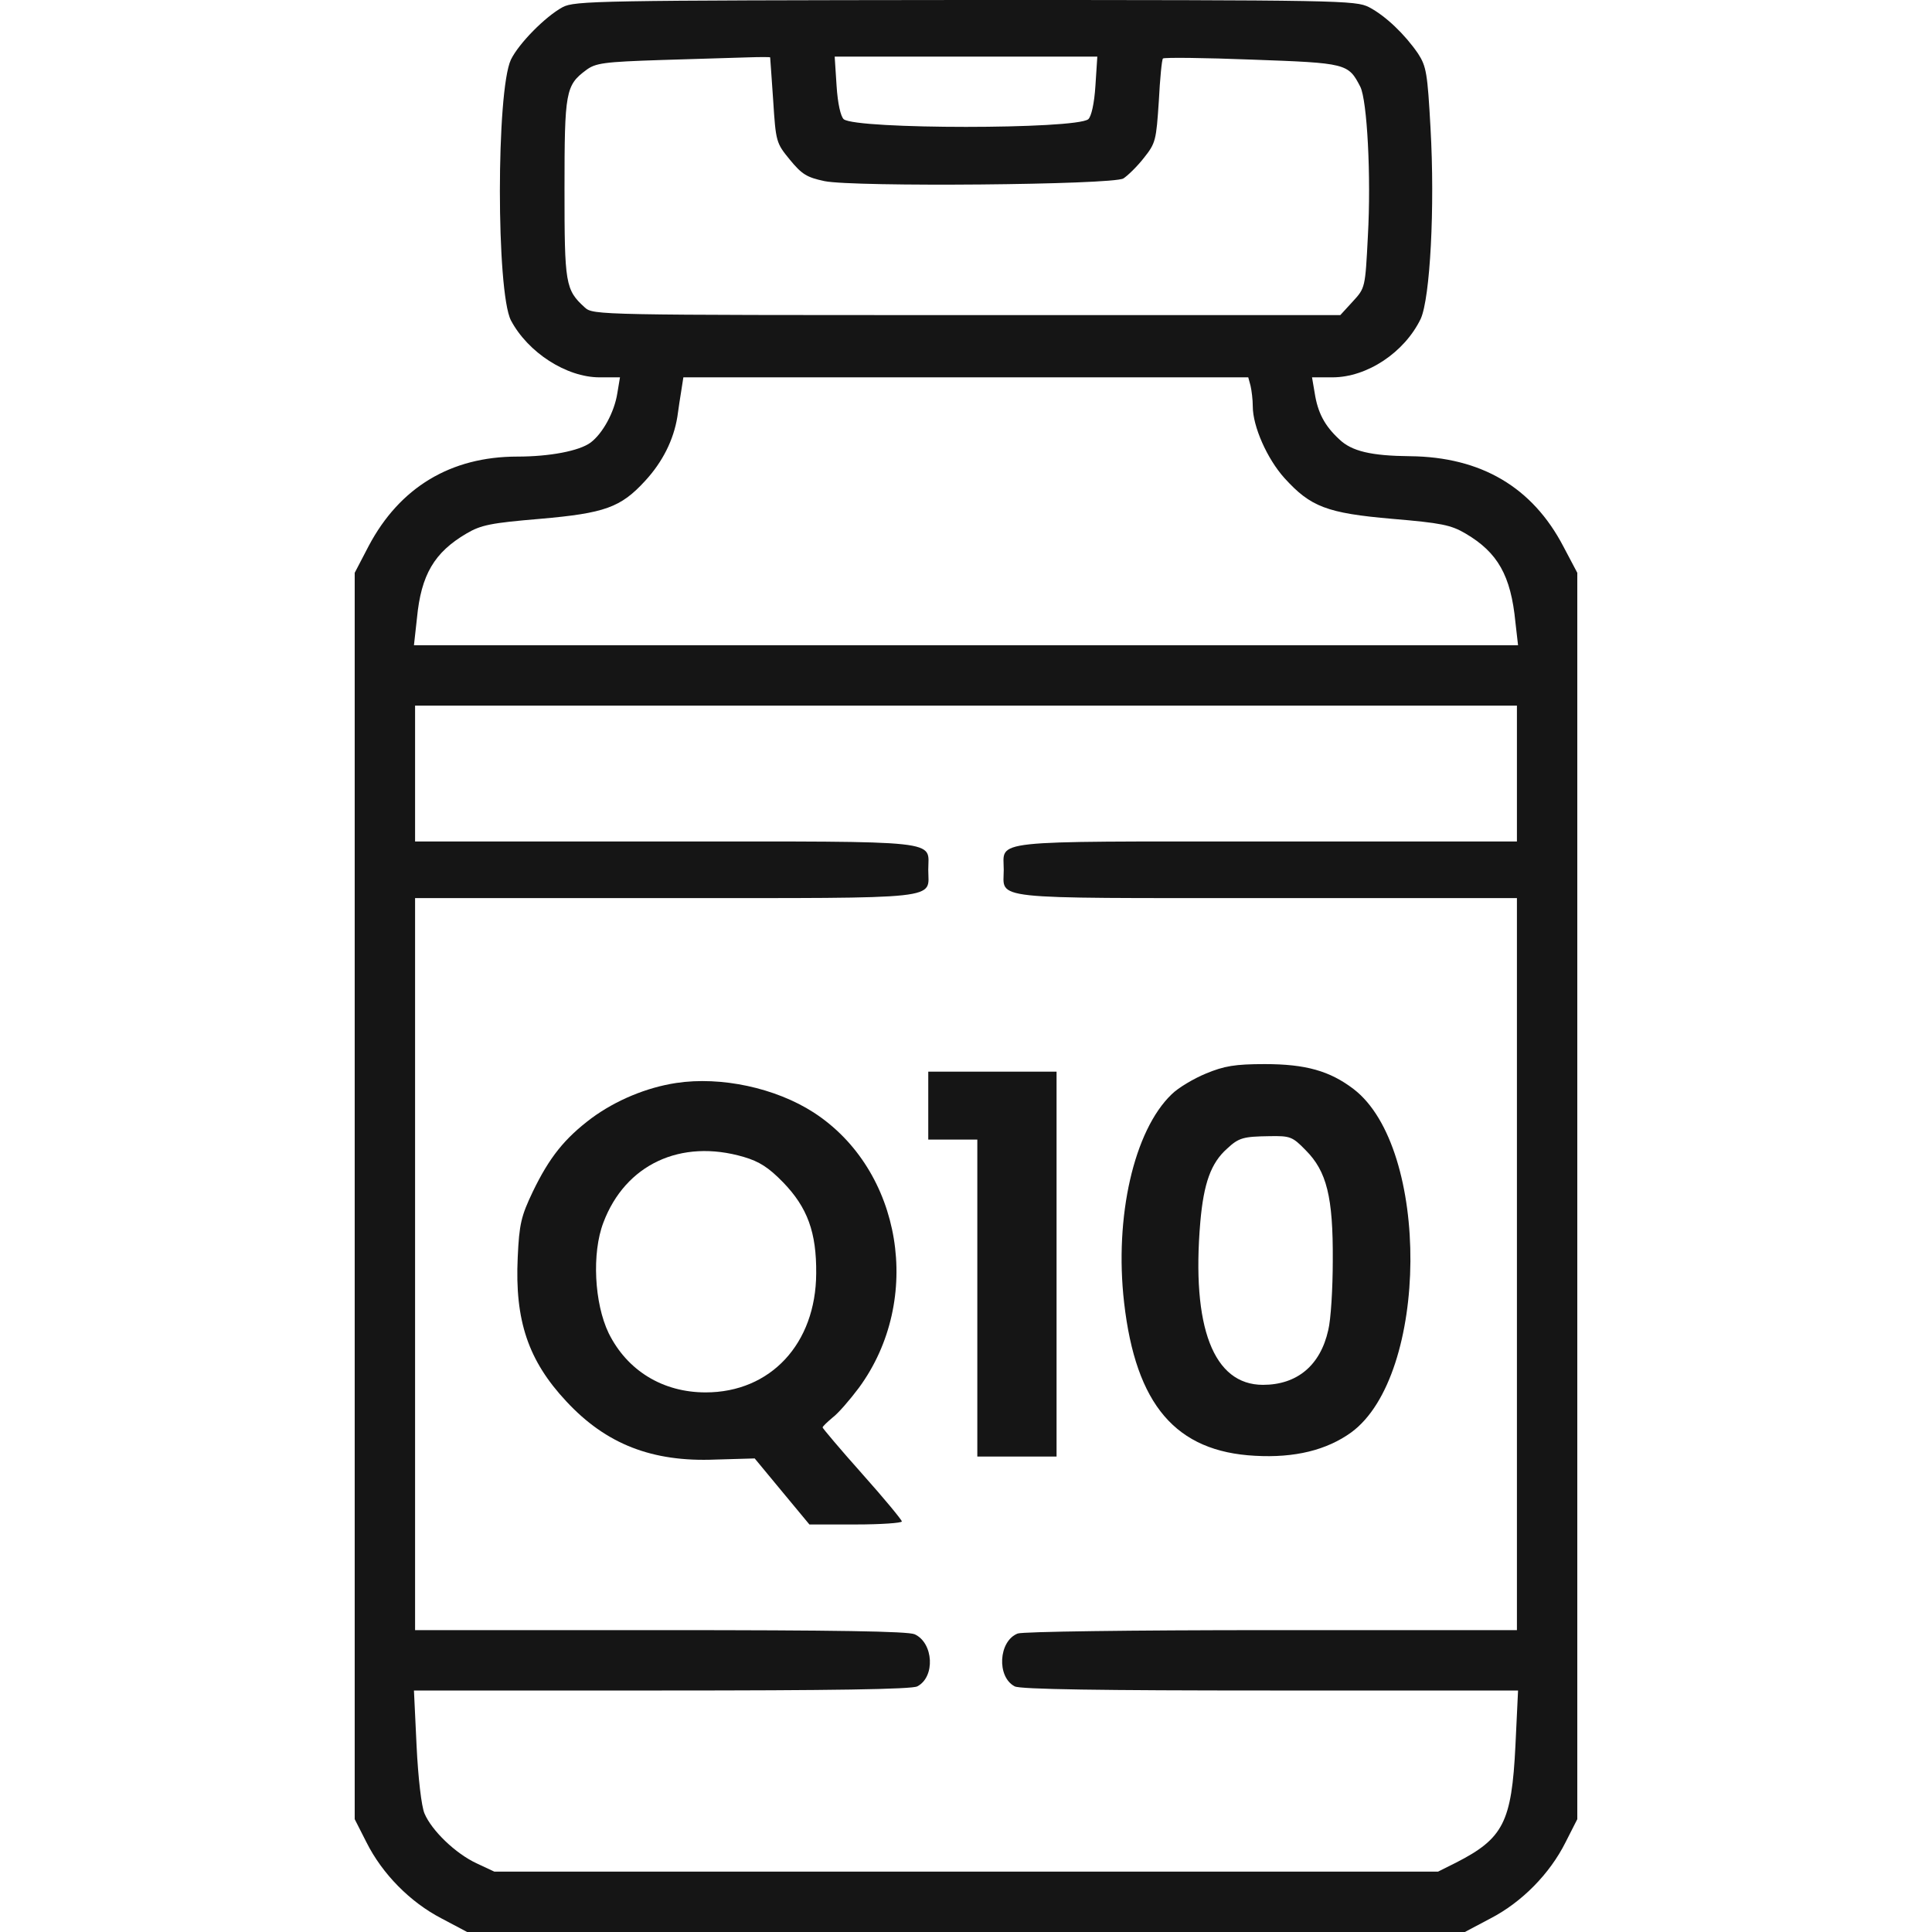<svg fill="none" height="512" viewBox="0 0 512 512" width="512" xmlns="http://www.w3.org/2000/svg"><g fill="#151515"><path d="m149.1 1.9c-4.6 2.5-11.6 9.6-13.7 13.9-3.9 8.3-3.9 61.5 0 69.1 4.5 8.5 14.7 15.1 23.5 15.1h5.4l-.7 4.2c-.8 5.1-3.9 10.7-7.1 13.1-3 2.2-10.8 3.7-19.4 3.7-17.7 0-31.2 8.2-39.4 23.7l-3.7 7.1v165.1 165.2l3.1 6.1c4.2 8.4 11.6 15.9 19.9 20.2l6.8 3.6h132.2 132.2l6.8-3.6c8.3-4.3 15.7-11.8 19.9-20.2l3.1-6.1v-165.2-165.1l-3.7-7c-8.2-15.7-21.8-23.7-40.6-23.9-10.3-.1-15.5-1.3-18.8-4.5-3.9-3.6-5.7-7.1-6.5-12.3l-.7-4.1h5.4c9.2 0 19.1-6.6 23.4-15.5 2.5-5.5 3.8-29.5 2.6-50.6-.8-14.5-1.1-16.3-3.3-19.7-3.5-5.1-8.6-10-13-12.3-3.6-1.8-7.2-1.9-107-1.9-97.2.1-103.5.2-106.7 1.9zm55 13.3c0 .2.4 5.3.8 11.4.7 11 .8 11.3 4.4 15.7 3.2 3.9 4.5 4.7 9.2 5.7 7.8 1.6 76.2 1 79.2-.7 1.1-.7 3.6-3.1 5.4-5.4 3.2-4 3.3-4.7 4-15.1.3-5.9.8-11.1 1.1-11.3.3-.3 10.9-.2 23.6.3 25.1.9 25.5 1 28.7 7.2 1.8 3.6 2.9 23.7 2 39.6-.7 13.7-.7 13.7-4 17.3l-3.3 3.6h-99c-97.5 0-99 0-101.2-2-5.2-4.7-5.4-6.3-5.4-31.5 0-25.6.3-27.4 5.7-31.4 2.5-1.9 4.7-2.2 20-2.7 9.5-.3 19.8-.6 23-.7 3.1-.1 5.7-.1 5.8 0zm86.2 7.5c-.3 4.8-1.1 8.2-1.9 8.9-3.4 2.7-61.4 2.7-64.8 0-.8-.7-1.6-4.1-1.9-8.9l-.5-7.7h34.8 34.8zm41.1 79.5c.3 1.3.6 3.7.6 5.5 0 5.3 3.8 13.9 8.4 19 6.9 7.6 11.2 9.3 28.6 10.8 12.9 1.1 15.5 1.6 19.4 3.9 8.5 5 12 11.1 13.2 23.5l.7 6.1h-146.3-146.3l.8-7.2c1.1-11.5 4.6-17.4 13.1-22.4 3.9-2.3 6.5-2.8 19.5-3.9 17.2-1.5 21.4-3 27.9-10.1 4.6-5 7.5-10.8 8.5-16.9.3-2.2.8-5.5 1.1-7.3l.5-3.2h74.8 74.9zm70.6 102.8v18h-66.4c-74.6 0-69.6-.5-69.6 7.5s-5 7.5 69.6 7.5h66.4v97 97h-64.9c-38 0-66 .4-67.4.9-5.1 2-5.6 11.5-.8 14 1.3.8 23.3 1.1 67.7 1.1h65.7l-.7 14.7c-1 20.2-3.2 24.5-15.7 30.9l-4.8 2.4h-125.1-125l-4.7-2.2c-5.6-2.6-11.9-8.7-13.8-13.2-.8-1.8-1.7-9.5-2.1-17.9l-.7-14.7h65.7c44.4 0 66.4-.3 67.7-1.1 4.8-2.5 4.3-11.5-.7-13.8-1.8-.8-20.7-1.1-67.4-1.1h-65v-97-97h66.4c74.6 0 69.6.5 69.6-7.5s5-7.5-69.6-7.5h-66.4v-18-18h146 146z"/><path d="m319.599 284.498c-3.2 1.3-7.4 3.8-9.1 5.5-10 9.6-15.2 32.5-12.6 55.2 3.1 27.1 13.7 39.5 34.7 40.6 10.5.6 19-1.5 25.5-6.2 20.6-15.1 21-75.4.6-91-6.3-4.8-12.7-6.6-23.5-6.6-7.9 0-10.8.5-15.6 2.5zm26.4 20.3c5.6 5.6 7.3 12.4 7.2 29.2 0 7.4-.5 15.7-1.2 18.5-2.1 9.4-8.3 14.5-17.3 14.5-13.1 0-19-15.2-16.6-43.2.9-10.2 2.8-15.6 7.1-19.4 3.1-2.9 4.3-3.2 11.2-3.3 5.5-.1 6.1.1 9.6 3.7z"/><path d="m246 293v9h6.5 6.5v42 42h10.5 10.5v-51-51h-17-17z"/><path d="m179.201 287c-7.9 1.2-16 4.6-22.4 9.3-7.2 5.4-11.2 10.4-15.6 19.5-3.1 6.5-3.6 8.6-4 17.4-.8 16.8 2.8 27.4 12.9 38.2 10.5 11.3 22.7 16.1 39.5 15.4l10.4-.3 7.2 8.7 7.3 8.8h12.3c6.7 0 12.2-.4 12.2-.8s-4.7-6.1-10.5-12.6-10.5-12.1-10.5-12.3c0-.3 1.2-1.4 2.6-2.6 1.5-1.1 4.6-4.7 7-7.9 17.2-23.4 11.5-57.8-12-73-10.1-6.5-24.5-9.6-36.4-7.8zm17.9 19.6c4.1 1.2 6.6 2.8 10.4 6.7 6.5 6.7 8.9 13.3 8.8 24.2-.1 18.6-12.1 31.5-29.3 31.5-11.4 0-20.8-5.8-25.7-15.7-3.8-7.9-4.5-21.2-1.4-29.3 5.8-15.4 20.5-22.3 37.2-17.4z"/></g></svg>